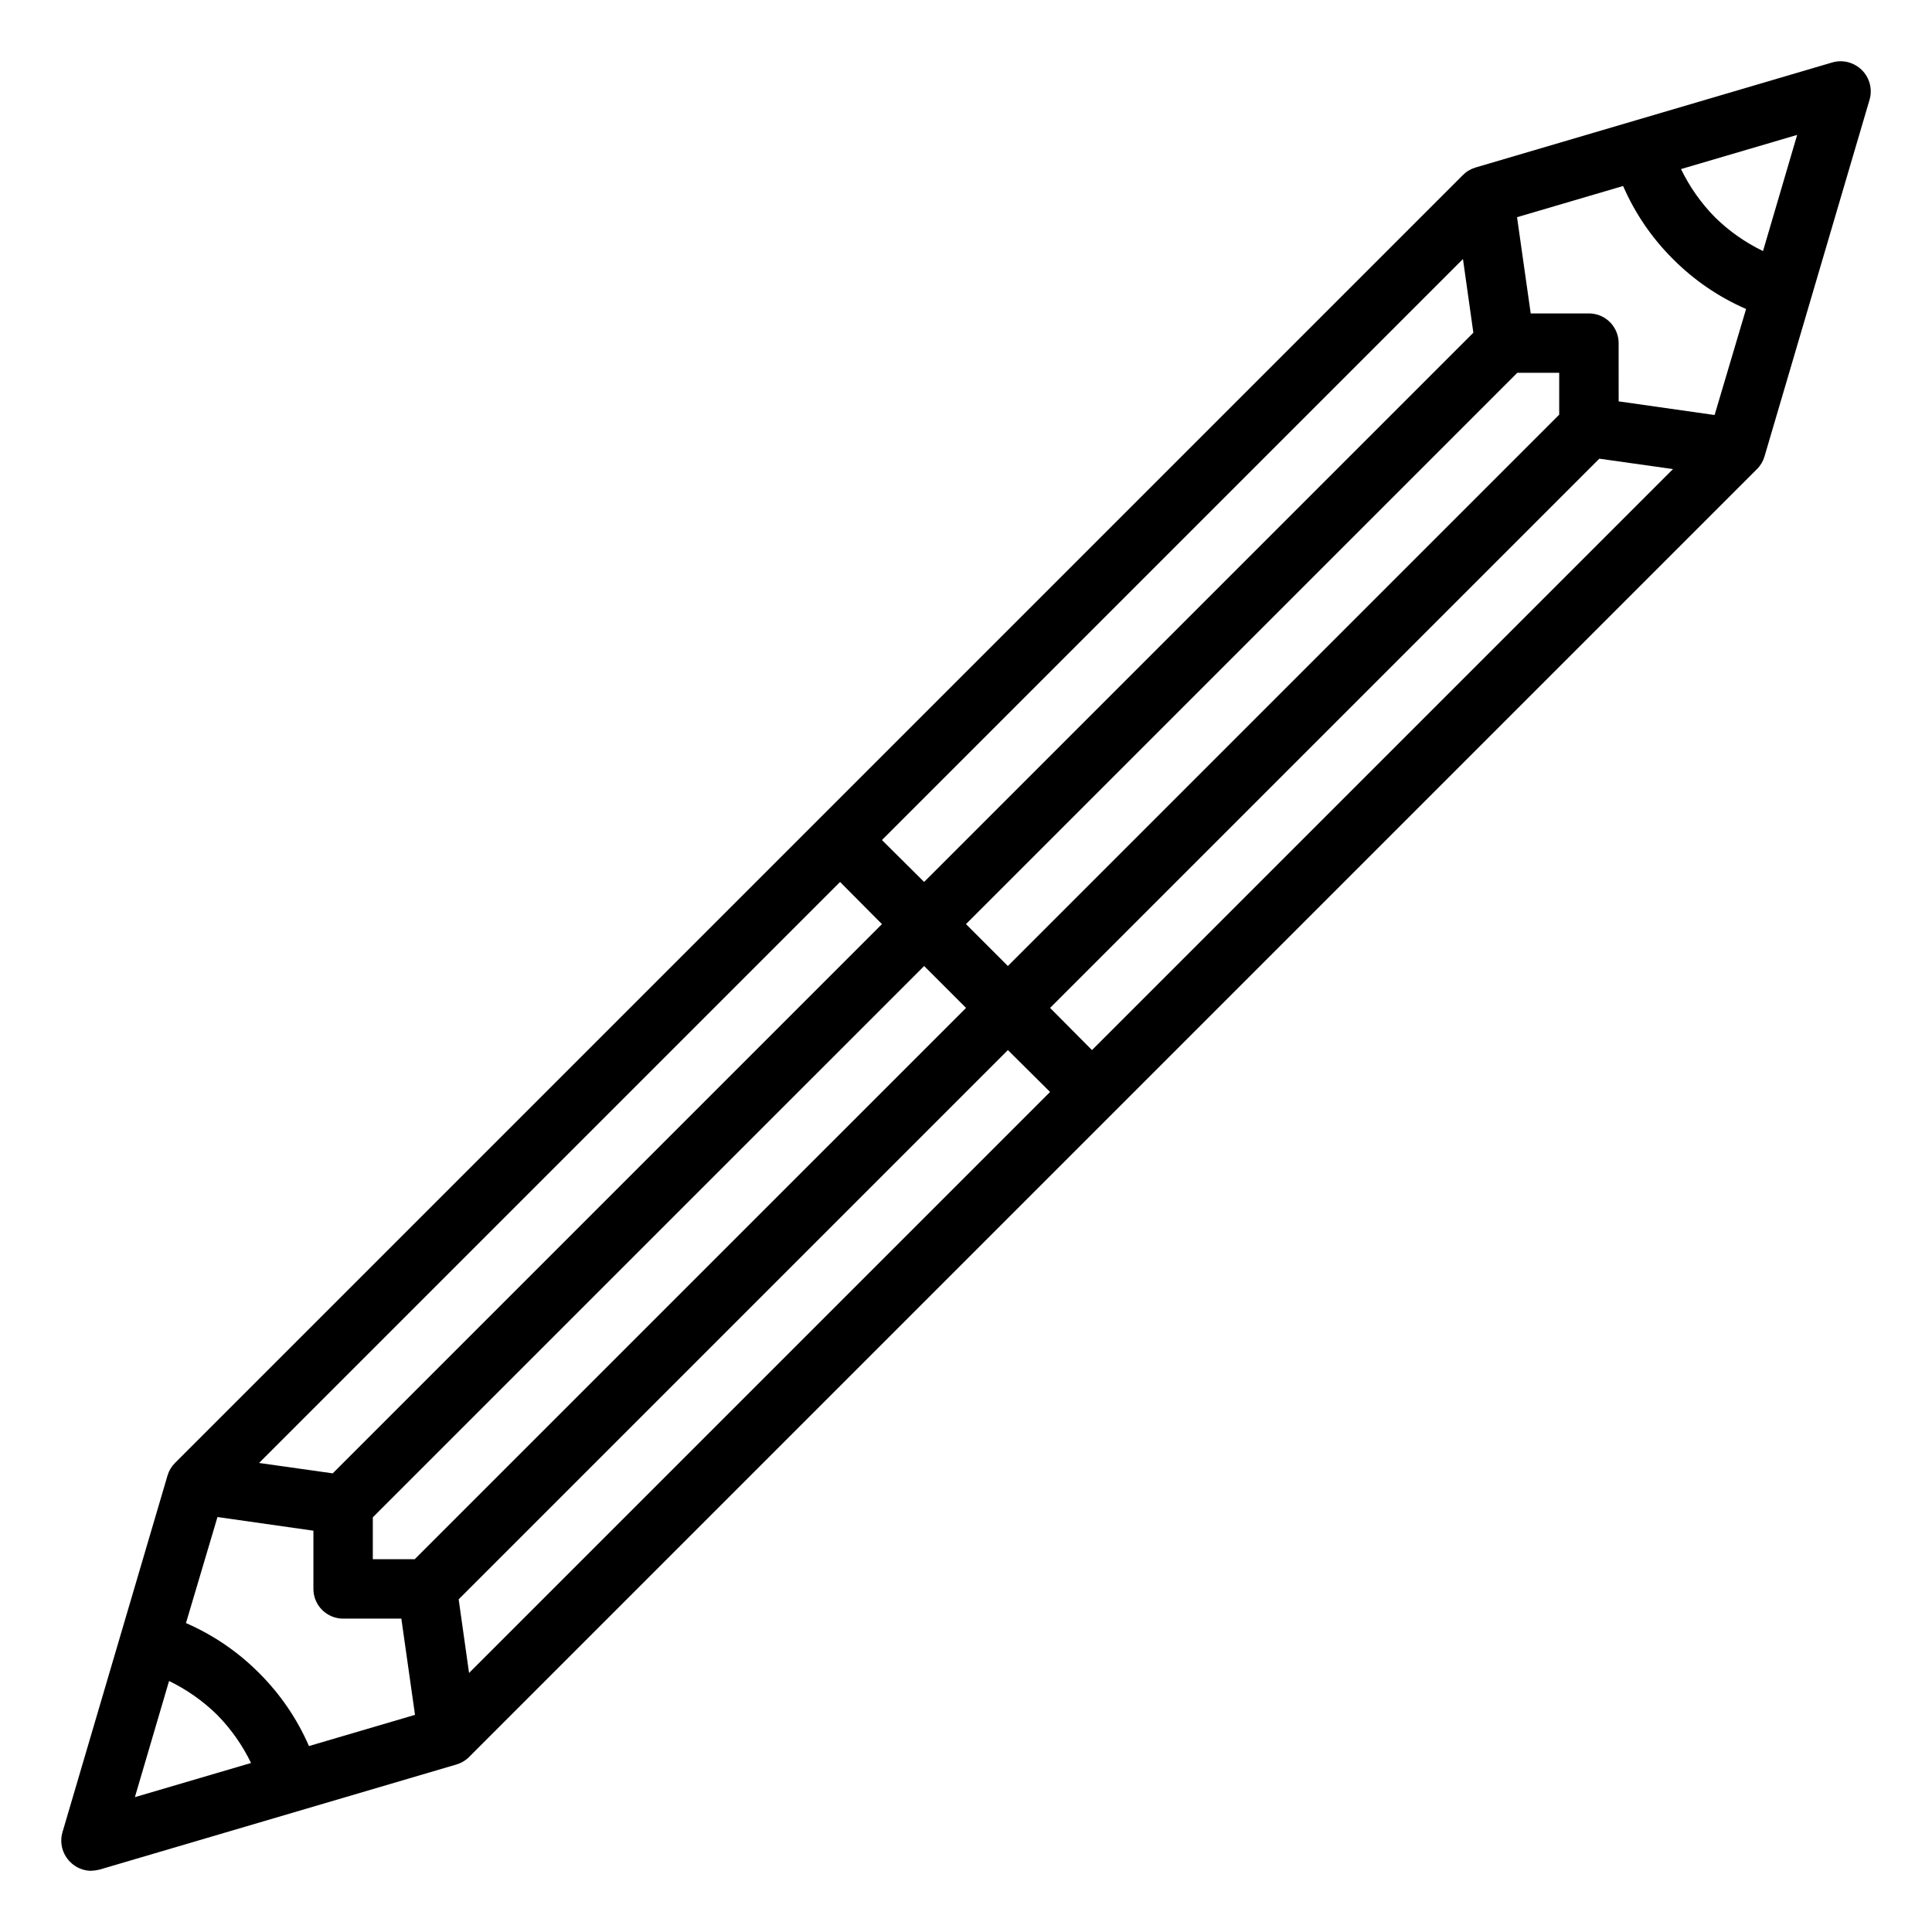 <?xml version="1.0" encoding="UTF-8"?>
<!-- Uploaded to: SVG Repo, www.svgrepo.com, Generator: SVG Repo Mixer Tools -->
<svg fill="#000000" width="800px" height="800px" version="1.1" viewBox="144 144 512 512" xmlns="http://www.w3.org/2000/svg">
 <path d="m637.42 162.58c-2.035-2.043-5.016-2.828-7.793-2.047l-94.621 27.867c-1.25 0.371-2.383 1.047-3.305 1.969l-341.33 341.33c-0.922 0.922-1.598 2.055-1.969 3.305l-27.867 94.621c-0.781 2.777 0.004 5.758 2.047 7.793 1.449 1.488 3.434 2.34 5.512 2.363 0.77-0.027 1.535-0.133 2.281-0.316l94.621-27.867c1.25-0.371 2.387-1.047 3.309-1.969l341.33-341.33c0.922-0.922 1.598-2.059 1.969-3.309l27.867-94.621c0.781-2.777-0.004-5.758-2.047-7.793zm-105.72 50.066 2.754 19.523-145.55 145.55-11.18-11.098zm14.406 30.148h11.098v11.098l-146.11 146.11-11.098-11.102zm-179.48 134.93 11.098 11.18-145.55 145.55-19.523-2.754zm-186.88 242.54 9.055-30.781c4.711 2.277 9.02 5.309 12.75 8.977 3.668 3.731 6.699 8.039 8.977 12.75zm46.129-13.539h0.004c-3.144-7.234-7.633-13.805-13.227-19.367-5.559-5.594-12.133-10.082-19.367-13.223l8.348-28.105 25.426 3.621v15.43c0 2.09 0.828 4.09 2.305 5.566 1.477 1.477 3.481 2.305 5.566 2.305h15.43l3.621 25.504zm28.023-49.516h-11.098v-11.102l146.11-146.1 11.102 11.098zm14.406 30.148-2.754-19.523 145.55-145.55 11.18 11.098zm165.08-165.07-11.098-11.18 145.55-145.55 19.523 2.754zm165-168.3-25.426-3.621-0.004-15.43c0-2.086-0.828-4.09-2.305-5.566-1.477-1.477-3.477-2.305-5.566-2.305h-15.43l-3.621-25.504 28.102-8.266 0.004-0.004c3.141 7.234 7.629 13.809 13.223 19.367 5.562 5.594 12.133 10.082 19.367 13.227zm12.832-43.453h-0.004c-4.711-2.277-9.02-5.309-12.75-8.977-3.668-3.731-6.699-8.039-8.977-12.75l30.781-9.055z"/>
</svg>